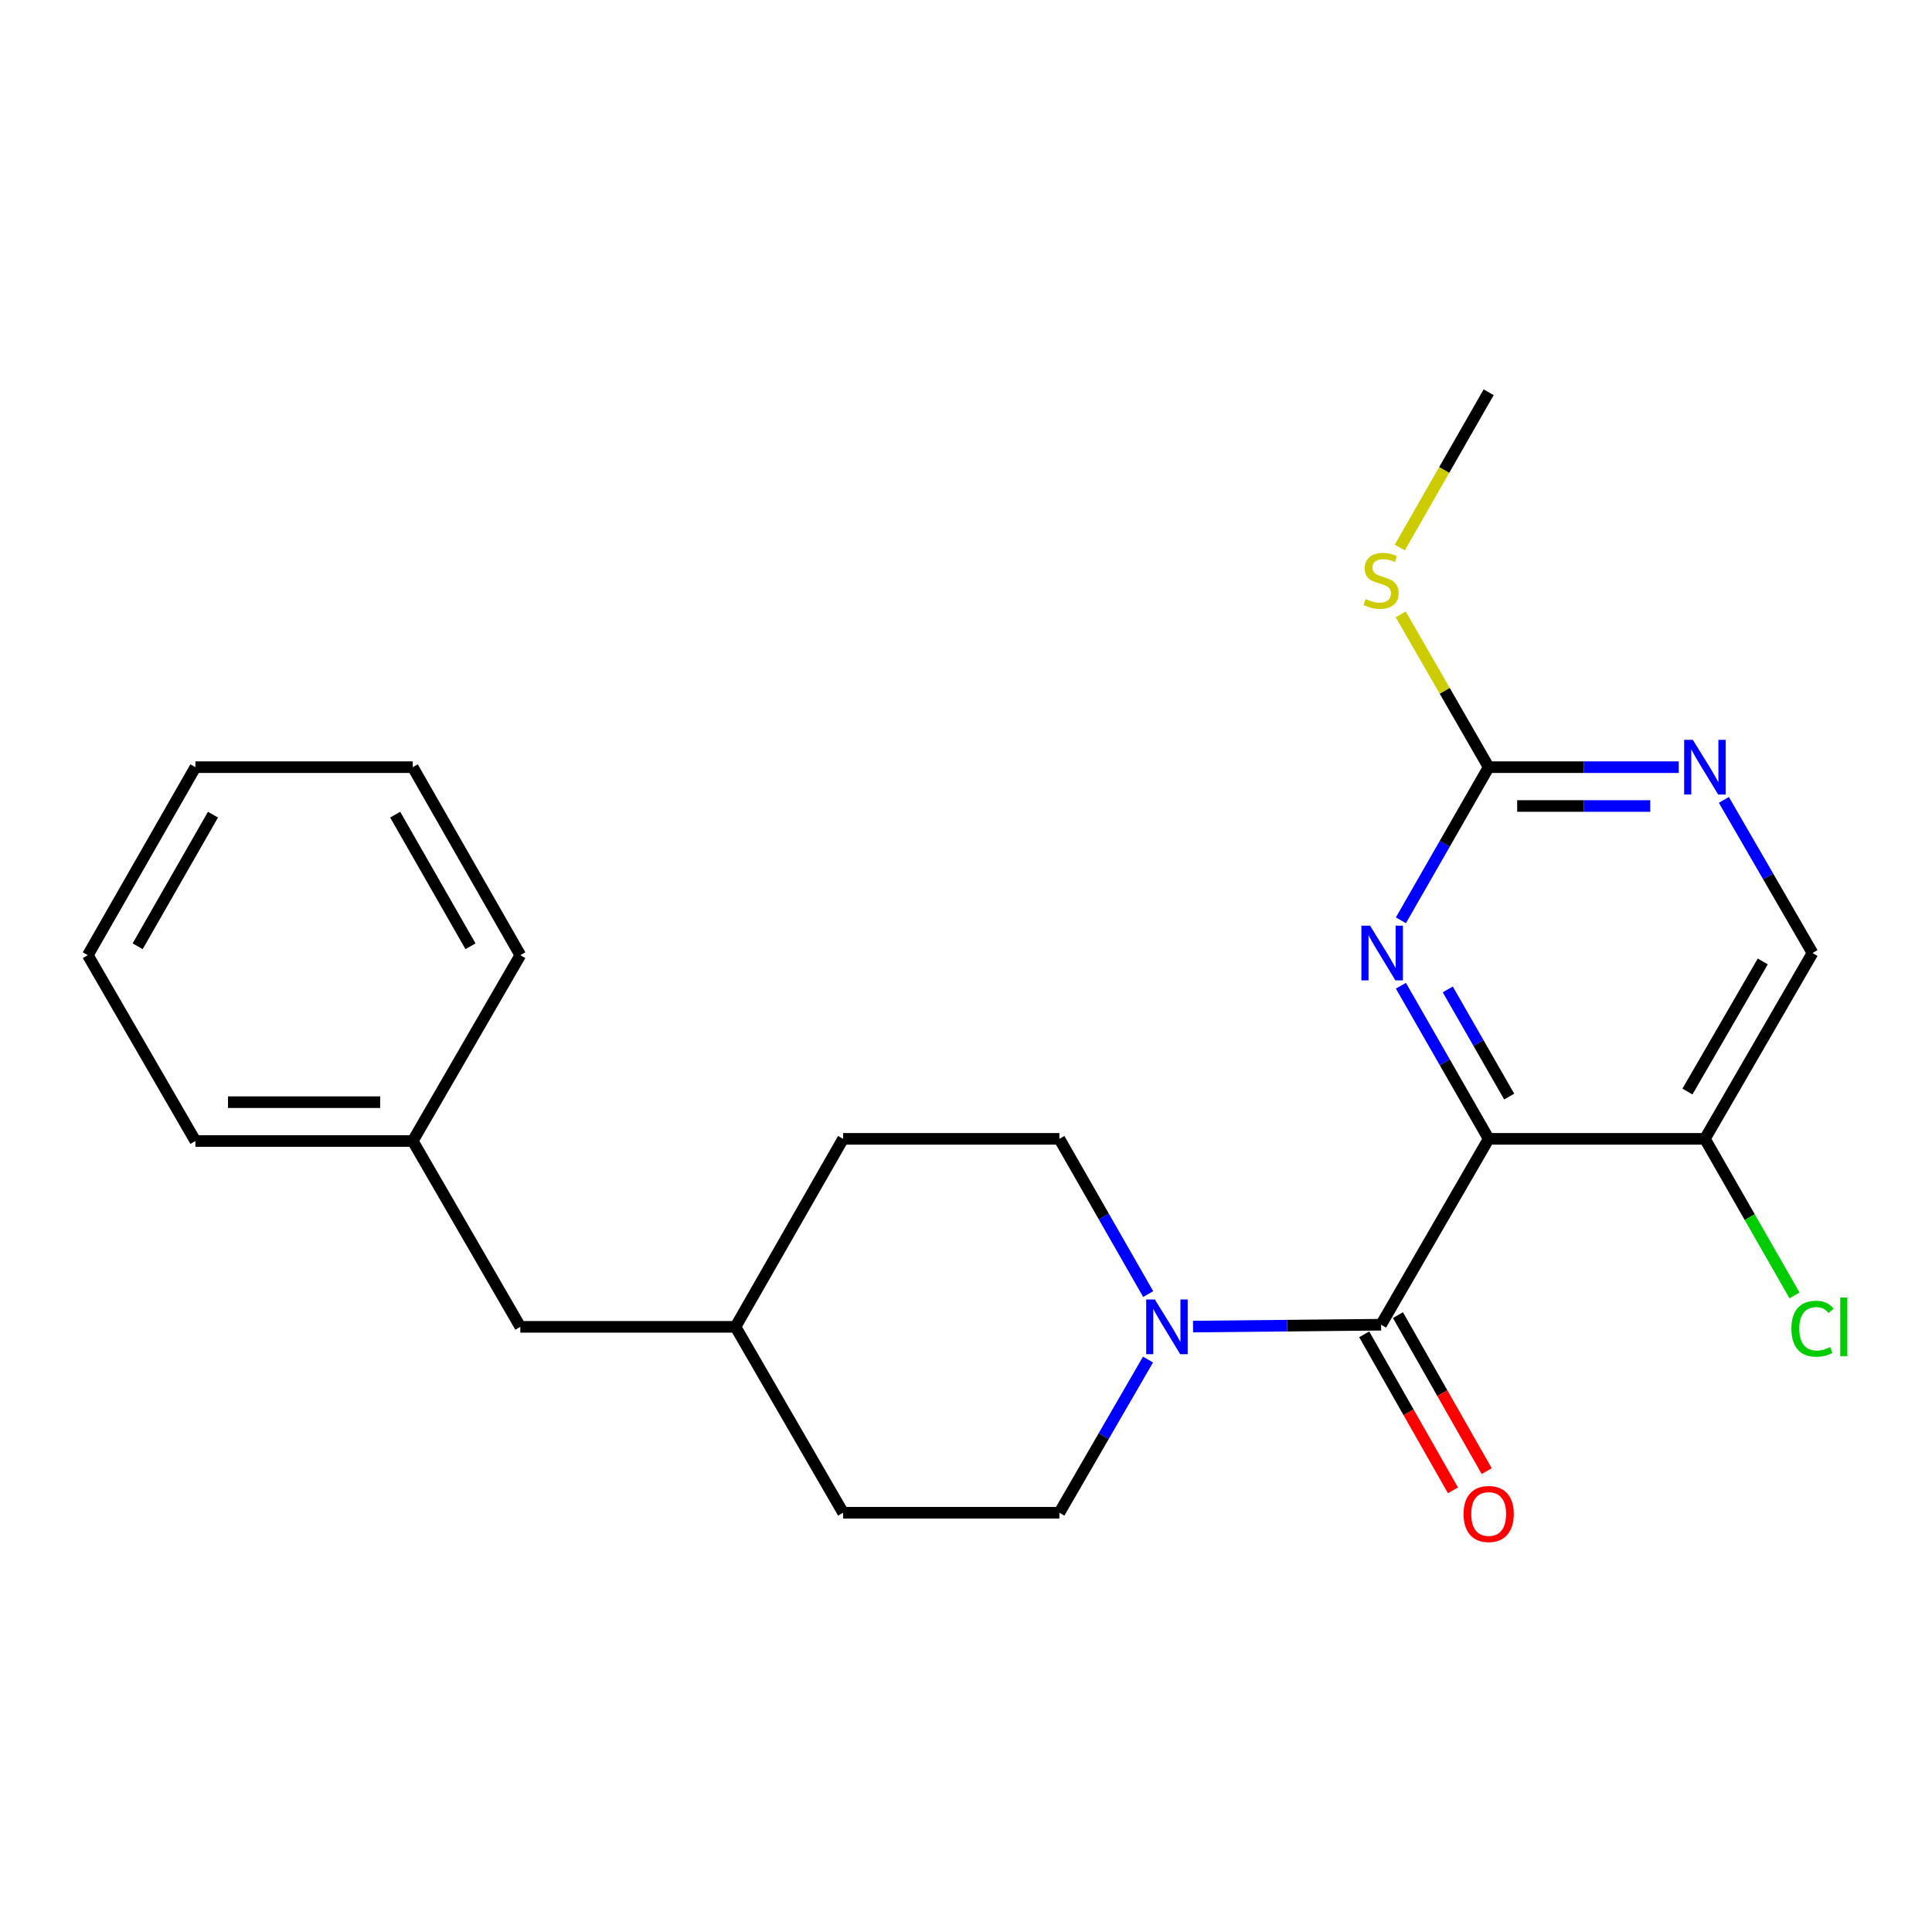 <?xml version='1.0' encoding='iso-8859-1'?>
<svg version='1.1' baseProfile='full'
              xmlns='http://www.w3.org/2000/svg'
                      xmlns:rdkit='http://www.rdkit.org/xml'
                      xmlns:xlink='http://www.w3.org/1999/xlink'
                  xml:space='preserve'
width='1000px' height='1000px' viewBox='0 0 1000 1000'>
<!-- END OF HEADER -->
<rect style='opacity:1.0;fill:#FFFFFF;stroke:none' width='1000' height='1000' x='0' y='0'> </rect>
<path class='bond-0' d='M 770.533,589.467 L 714.843,685.674' style='fill:none;fill-rule:evenodd;stroke:#000000;stroke-width:6px;stroke-linecap:butt;stroke-linejoin:miter;stroke-opacity:1' />
<path class='bond-1' d='M 770.533,589.467 L 747.819,549.84' style='fill:none;fill-rule:evenodd;stroke:#000000;stroke-width:6px;stroke-linecap:butt;stroke-linejoin:miter;stroke-opacity:1' />
<path class='bond-1' d='M 747.819,549.84 L 725.106,510.214' style='fill:none;fill-rule:evenodd;stroke:#0000FF;stroke-width:6px;stroke-linecap:butt;stroke-linejoin:miter;stroke-opacity:1' />
<path class='bond-1' d='M 781.154,567.585 L 765.255,539.846' style='fill:none;fill-rule:evenodd;stroke:#000000;stroke-width:6px;stroke-linecap:butt;stroke-linejoin:miter;stroke-opacity:1' />
<path class='bond-1' d='M 765.255,539.846 L 749.356,512.108' style='fill:none;fill-rule:evenodd;stroke:#0000FF;stroke-width:6px;stroke-linecap:butt;stroke-linejoin:miter;stroke-opacity:1' />
<path class='bond-4' d='M 770.533,589.467 L 882.46,589.467' style='fill:none;fill-rule:evenodd;stroke:#000000;stroke-width:6px;stroke-linecap:butt;stroke-linejoin:miter;stroke-opacity:1' />
<path class='bond-2' d='M 714.843,685.674 L 666.181,686.155' style='fill:none;fill-rule:evenodd;stroke:#000000;stroke-width:6px;stroke-linecap:butt;stroke-linejoin:miter;stroke-opacity:1' />
<path class='bond-2' d='M 666.181,686.155 L 617.52,686.635' style='fill:none;fill-rule:evenodd;stroke:#0000FF;stroke-width:6px;stroke-linecap:butt;stroke-linejoin:miter;stroke-opacity:1' />
<path class='bond-6' d='M 706.109,690.644 L 729.079,731.017' style='fill:none;fill-rule:evenodd;stroke:#000000;stroke-width:6px;stroke-linecap:butt;stroke-linejoin:miter;stroke-opacity:1' />
<path class='bond-6' d='M 729.079,731.017 L 752.05,771.39' style='fill:none;fill-rule:evenodd;stroke:#FF0000;stroke-width:6px;stroke-linecap:butt;stroke-linejoin:miter;stroke-opacity:1' />
<path class='bond-6' d='M 723.576,680.705 L 746.547,721.079' style='fill:none;fill-rule:evenodd;stroke:#000000;stroke-width:6px;stroke-linecap:butt;stroke-linejoin:miter;stroke-opacity:1' />
<path class='bond-6' d='M 746.547,721.079 L 769.517,761.452' style='fill:none;fill-rule:evenodd;stroke:#FF0000;stroke-width:6px;stroke-linecap:butt;stroke-linejoin:miter;stroke-opacity:1' />
<path class='bond-3' d='M 725.105,476.35 L 747.819,436.718' style='fill:none;fill-rule:evenodd;stroke:#0000FF;stroke-width:6px;stroke-linecap:butt;stroke-linejoin:miter;stroke-opacity:1' />
<path class='bond-3' d='M 747.819,436.718 L 770.533,397.086' style='fill:none;fill-rule:evenodd;stroke:#000000;stroke-width:6px;stroke-linecap:butt;stroke-linejoin:miter;stroke-opacity:1' />
<path class='bond-8' d='M 594.303,669.806 L 571.316,629.636' style='fill:none;fill-rule:evenodd;stroke:#0000FF;stroke-width:6px;stroke-linecap:butt;stroke-linejoin:miter;stroke-opacity:1' />
<path class='bond-8' d='M 571.316,629.636 L 548.33,589.467' style='fill:none;fill-rule:evenodd;stroke:#000000;stroke-width:6px;stroke-linecap:butt;stroke-linejoin:miter;stroke-opacity:1' />
<path class='bond-9' d='M 594.207,703.708 L 571.269,743.348' style='fill:none;fill-rule:evenodd;stroke:#0000FF;stroke-width:6px;stroke-linecap:butt;stroke-linejoin:miter;stroke-opacity:1' />
<path class='bond-9' d='M 571.269,743.348 L 548.33,782.987' style='fill:none;fill-rule:evenodd;stroke:#000000;stroke-width:6px;stroke-linecap:butt;stroke-linejoin:miter;stroke-opacity:1' />
<path class='bond-10' d='M 770.533,397.086 L 747.774,357.549' style='fill:none;fill-rule:evenodd;stroke:#000000;stroke-width:6px;stroke-linecap:butt;stroke-linejoin:miter;stroke-opacity:1' />
<path class='bond-10' d='M 747.774,357.549 L 725.015,318.013' style='fill:none;fill-rule:evenodd;stroke:#CCCC00;stroke-width:6px;stroke-linecap:butt;stroke-linejoin:miter;stroke-opacity:1' />
<path class='bond-23' d='M 770.533,397.086 L 819.728,397.086' style='fill:none;fill-rule:evenodd;stroke:#000000;stroke-width:6px;stroke-linecap:butt;stroke-linejoin:miter;stroke-opacity:1' />
<path class='bond-23' d='M 819.728,397.086 L 868.922,397.086' style='fill:none;fill-rule:evenodd;stroke:#0000FF;stroke-width:6px;stroke-linecap:butt;stroke-linejoin:miter;stroke-opacity:1' />
<path class='bond-23' d='M 785.291,417.182 L 819.728,417.182' style='fill:none;fill-rule:evenodd;stroke:#000000;stroke-width:6px;stroke-linecap:butt;stroke-linejoin:miter;stroke-opacity:1' />
<path class='bond-23' d='M 819.728,417.182 L 854.164,417.182' style='fill:none;fill-rule:evenodd;stroke:#0000FF;stroke-width:6px;stroke-linecap:butt;stroke-linejoin:miter;stroke-opacity:1' />
<path class='bond-7' d='M 882.46,589.467 L 938.151,493.282' style='fill:none;fill-rule:evenodd;stroke:#000000;stroke-width:6px;stroke-linecap:butt;stroke-linejoin:miter;stroke-opacity:1' />
<path class='bond-7' d='M 873.422,564.969 L 912.405,497.64' style='fill:none;fill-rule:evenodd;stroke:#000000;stroke-width:6px;stroke-linecap:butt;stroke-linejoin:miter;stroke-opacity:1' />
<path class='bond-11' d='M 882.46,589.467 L 905.652,629.986' style='fill:none;fill-rule:evenodd;stroke:#000000;stroke-width:6px;stroke-linecap:butt;stroke-linejoin:miter;stroke-opacity:1' />
<path class='bond-11' d='M 905.652,629.986 L 928.843,670.506' style='fill:none;fill-rule:evenodd;stroke:#00CC00;stroke-width:6px;stroke-linecap:butt;stroke-linejoin:miter;stroke-opacity:1' />
<path class='bond-5' d='M 892.267,414.024 L 915.209,453.653' style='fill:none;fill-rule:evenodd;stroke:#0000FF;stroke-width:6px;stroke-linecap:butt;stroke-linejoin:miter;stroke-opacity:1' />
<path class='bond-5' d='M 915.209,453.653 L 938.151,493.282' style='fill:none;fill-rule:evenodd;stroke:#000000;stroke-width:6px;stroke-linecap:butt;stroke-linejoin:miter;stroke-opacity:1' />
<path class='bond-14' d='M 548.33,589.467 L 436.38,589.467' style='fill:none;fill-rule:evenodd;stroke:#000000;stroke-width:6px;stroke-linecap:butt;stroke-linejoin:miter;stroke-opacity:1' />
<path class='bond-13' d='M 548.33,782.987 L 436.38,782.987' style='fill:none;fill-rule:evenodd;stroke:#000000;stroke-width:6px;stroke-linecap:butt;stroke-linejoin:miter;stroke-opacity:1' />
<path class='bond-17' d='M 724.527,283.419 L 747.53,243.224' style='fill:none;fill-rule:evenodd;stroke:#CCCC00;stroke-width:6px;stroke-linecap:butt;stroke-linejoin:miter;stroke-opacity:1' />
<path class='bond-17' d='M 747.53,243.224 L 770.533,203.029' style='fill:none;fill-rule:evenodd;stroke:#000000;stroke-width:6px;stroke-linecap:butt;stroke-linejoin:miter;stroke-opacity:1' />
<path class='bond-12' d='M 269.321,686.769 L 380.69,686.769' style='fill:none;fill-rule:evenodd;stroke:#000000;stroke-width:6px;stroke-linecap:butt;stroke-linejoin:miter;stroke-opacity:1' />
<path class='bond-16' d='M 269.321,686.769 L 213.642,590.583' style='fill:none;fill-rule:evenodd;stroke:#000000;stroke-width:6px;stroke-linecap:butt;stroke-linejoin:miter;stroke-opacity:1' />
<path class='bond-15' d='M 436.38,782.987 L 380.69,686.769' style='fill:none;fill-rule:evenodd;stroke:#000000;stroke-width:6px;stroke-linecap:butt;stroke-linejoin:miter;stroke-opacity:1' />
<path class='bond-24' d='M 436.38,589.467 L 380.69,686.769' style='fill:none;fill-rule:evenodd;stroke:#000000;stroke-width:6px;stroke-linecap:butt;stroke-linejoin:miter;stroke-opacity:1' />
<path class='bond-18' d='M 213.642,590.583 L 101.145,590.583' style='fill:none;fill-rule:evenodd;stroke:#000000;stroke-width:6px;stroke-linecap:butt;stroke-linejoin:miter;stroke-opacity:1' />
<path class='bond-18' d='M 196.767,570.487 L 118.019,570.487' style='fill:none;fill-rule:evenodd;stroke:#000000;stroke-width:6px;stroke-linecap:butt;stroke-linejoin:miter;stroke-opacity:1' />
<path class='bond-19' d='M 213.642,590.583 L 269.321,494.398' style='fill:none;fill-rule:evenodd;stroke:#000000;stroke-width:6px;stroke-linecap:butt;stroke-linejoin:miter;stroke-opacity:1' />
<path class='bond-21' d='M 101.145,590.583 L 45.455,494.398' style='fill:none;fill-rule:evenodd;stroke:#000000;stroke-width:6px;stroke-linecap:butt;stroke-linejoin:miter;stroke-opacity:1' />
<path class='bond-20' d='M 269.321,494.398 L 213.642,397.086' style='fill:none;fill-rule:evenodd;stroke:#000000;stroke-width:6px;stroke-linecap:butt;stroke-linejoin:miter;stroke-opacity:1' />
<path class='bond-20' d='M 243.526,489.782 L 204.55,421.663' style='fill:none;fill-rule:evenodd;stroke:#000000;stroke-width:6px;stroke-linecap:butt;stroke-linejoin:miter;stroke-opacity:1' />
<path class='bond-22' d='M 213.642,397.086 L 101.145,397.086' style='fill:none;fill-rule:evenodd;stroke:#000000;stroke-width:6px;stroke-linecap:butt;stroke-linejoin:miter;stroke-opacity:1' />
<path class='bond-25' d='M 45.455,494.398 L 101.145,397.086' style='fill:none;fill-rule:evenodd;stroke:#000000;stroke-width:6px;stroke-linecap:butt;stroke-linejoin:miter;stroke-opacity:1' />
<path class='bond-25' d='M 71.251,489.783 L 110.234,421.664' style='fill:none;fill-rule:evenodd;stroke:#000000;stroke-width:6px;stroke-linecap:butt;stroke-linejoin:miter;stroke-opacity:1' />
<path  class='atom-2' d='M 709.141 479.122
L 718.421 494.122
Q 719.341 495.602, 720.821 498.282
Q 722.301 500.962, 722.381 501.122
L 722.381 479.122
L 726.141 479.122
L 726.141 507.442
L 722.261 507.442
L 712.301 491.042
Q 711.141 489.122, 709.901 486.922
Q 708.701 484.722, 708.341 484.042
L 708.341 507.442
L 704.661 507.442
L 704.661 479.122
L 709.141 479.122
' fill='#0000FF'/>
<path  class='atom-3' d='M 597.749 672.609
L 607.029 687.609
Q 607.949 689.089, 609.429 691.769
Q 610.909 694.449, 610.989 694.609
L 610.989 672.609
L 614.749 672.609
L 614.749 700.929
L 610.869 700.929
L 600.909 684.529
Q 599.749 682.609, 598.509 680.409
Q 597.309 678.209, 596.949 677.529
L 596.949 700.929
L 593.269 700.929
L 593.269 672.609
L 597.749 672.609
' fill='#0000FF'/>
<path  class='atom-6' d='M 876.2 382.926
L 885.48 397.926
Q 886.4 399.406, 887.88 402.086
Q 889.36 404.766, 889.44 404.926
L 889.44 382.926
L 893.2 382.926
L 893.2 411.246
L 889.32 411.246
L 879.36 394.846
Q 878.2 392.926, 876.96 390.726
Q 875.76 388.526, 875.4 387.846
L 875.4 411.246
L 871.72 411.246
L 871.72 382.926
L 876.2 382.926
' fill='#0000FF'/>
<path  class='atom-7' d='M 757.533 783.637
Q 757.533 776.837, 760.893 773.037
Q 764.253 769.237, 770.533 769.237
Q 776.813 769.237, 780.173 773.037
Q 783.533 776.837, 783.533 783.637
Q 783.533 790.517, 780.133 794.437
Q 776.733 798.317, 770.533 798.317
Q 764.293 798.317, 760.893 794.437
Q 757.533 790.557, 757.533 783.637
M 770.533 795.117
Q 774.853 795.117, 777.173 792.237
Q 779.533 789.317, 779.533 783.637
Q 779.533 778.077, 777.173 775.277
Q 774.853 772.437, 770.533 772.437
Q 766.213 772.437, 763.853 775.237
Q 761.533 778.037, 761.533 783.637
Q 761.533 789.357, 763.853 792.237
Q 766.213 795.117, 770.533 795.117
' fill='#FF0000'/>
<path  class='atom-11' d='M 706.843 310.062
Q 707.163 310.182, 708.483 310.742
Q 709.803 311.302, 711.243 311.662
Q 712.723 311.982, 714.163 311.982
Q 716.843 311.982, 718.403 310.702
Q 719.963 309.382, 719.963 307.102
Q 719.963 305.542, 719.163 304.582
Q 718.403 303.622, 717.203 303.102
Q 716.003 302.582, 714.003 301.982
Q 711.483 301.222, 709.963 300.502
Q 708.483 299.782, 707.403 298.262
Q 706.363 296.742, 706.363 294.182
Q 706.363 290.622, 708.763 288.422
Q 711.203 286.222, 716.003 286.222
Q 719.283 286.222, 723.003 287.782
L 722.083 290.862
Q 718.683 289.462, 716.123 289.462
Q 713.363 289.462, 711.843 290.622
Q 710.323 291.742, 710.363 293.702
Q 710.363 295.222, 711.123 296.142
Q 711.923 297.062, 713.043 297.582
Q 714.203 298.102, 716.123 298.702
Q 718.683 299.502, 720.203 300.302
Q 721.723 301.102, 722.803 302.742
Q 723.923 304.342, 723.923 307.102
Q 723.923 311.022, 721.283 313.142
Q 718.683 315.222, 714.323 315.222
Q 711.803 315.222, 709.883 314.662
Q 708.003 314.142, 705.763 313.222
L 706.843 310.062
' fill='#CCCC00'/>
<path  class='atom-12' d='M 927.231 687.749
Q 927.231 680.709, 930.511 677.029
Q 933.831 673.309, 940.111 673.309
Q 945.951 673.309, 949.071 677.429
L 946.431 679.589
Q 944.151 676.589, 940.111 676.589
Q 935.831 676.589, 933.551 679.469
Q 931.311 682.309, 931.311 687.749
Q 931.311 693.349, 933.631 696.229
Q 935.991 699.109, 940.551 699.109
Q 943.671 699.109, 947.311 697.229
L 948.431 700.229
Q 946.951 701.189, 944.711 701.749
Q 942.471 702.309, 939.991 702.309
Q 933.831 702.309, 930.511 698.549
Q 927.231 694.789, 927.231 687.749
' fill='#00CC00'/>
<path  class='atom-12' d='M 952.511 671.589
L 956.191 671.589
L 956.191 701.949
L 952.511 701.949
L 952.511 671.589
' fill='#00CC00'/>
</svg>

